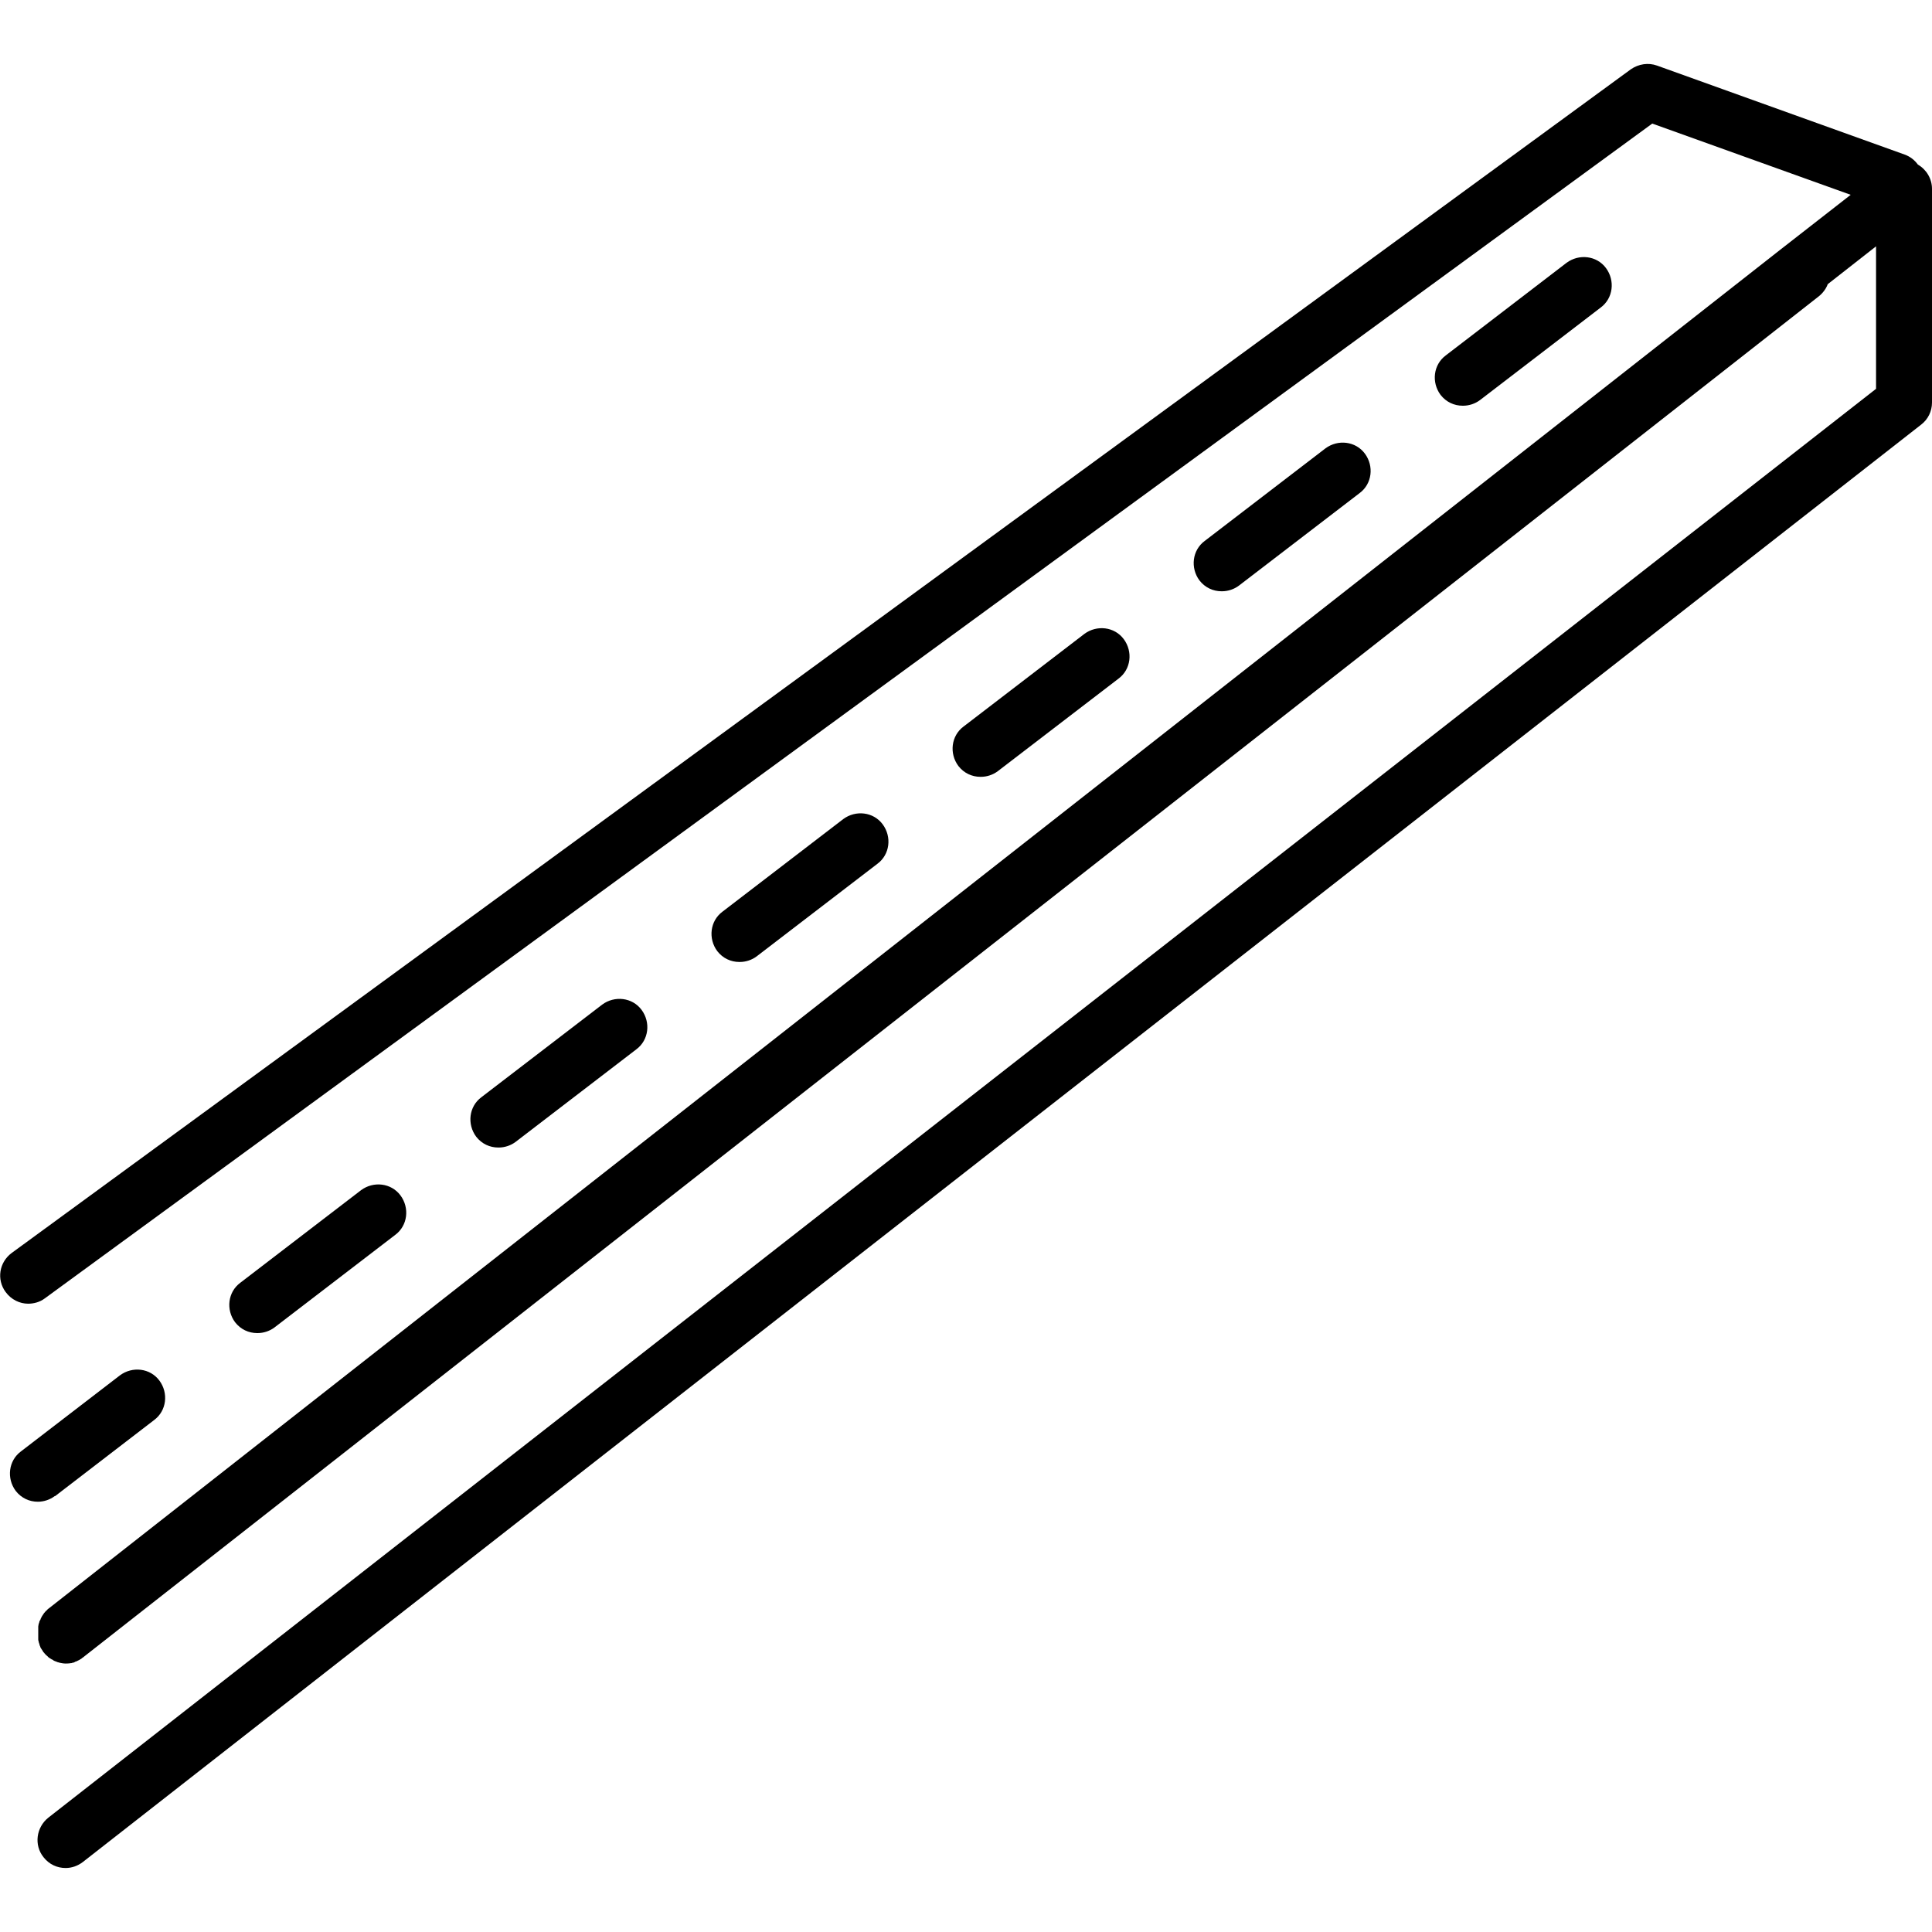 <?xml version="1.0" encoding="UTF-8"?>
<svg id="Warstwa_1" data-name="Warstwa 1" xmlns="http://www.w3.org/2000/svg" width="48" height="48" viewBox="0 0 48 48">
  <path d="M47.65,4.09c-.08-.11-.19-.2-.33-.25l-6.15-2.21c-.22-.08-.46-.04-.65.09L.29,31.13c-.31.23-.38.66-.15.97.14.19.35.29.56.29.14,0,.29-.04.41-.13L41.05,3.07l4.93,1.77-1.77,1.38h0S1.2,39.97,1.2,39.97c-.01,0-.02.02-.03.03-.02.02-.04.03-.05.05-.02.02-.03.03-.04.05-.01.02-.03.04-.04.06-.01.02-.02.04-.03.06,0,.02-.02.04-.03.06,0,.02-.01.04-.02.07,0,.02-.01.04-.01.06,0,.02,0,.05,0,.07,0,.01,0,.03,0,.04v.11s0,.02,0,.02c0,.03,0,.05,0,.07,0,.02,0,.04.01.06,0,.02.01.04.02.07,0,.02.01.04.02.06,0,.02.02.04.03.06.01.02.03.04.04.06,0,0,0,.01.01.02,0,0,.02.01.02.02.02.02.04.05.07.07.01.01.03.03.04.04.03.02.05.03.08.05.02,0,.03.02.05.03.03.01.07.03.1.04.01,0,.02,0,.04.01.05.01.1.02.15.02h0s.09,0,.13-.01c.01,0,.03,0,.04-.01.03,0,.05-.01.08-.03.02,0,.03-.01.05-.02.02-.01.05-.02.07-.04.02,0,.03-.02.04-.03,0,0,.02,0,.02-.01L45.19,7.36c.1-.08.18-.19.22-.3l1.2-.94v3.54L1.2,45.16c-.3.24-.36.68-.12.98.14.18.34.27.55.27.15,0,.3-.05.43-.15L47.73,10.55c.17-.13.27-.33.27-.55v-5.31c0-.25-.14-.48-.35-.6Z"/>
  <path d="M1.37,37.17l2.46-1.89c.31-.23.36-.67.13-.98s-.67-.36-.98-.13l-2.46,1.89c-.31.23-.36.67-.13.98.14.18.34.27.55.27.15,0,.3-.05.42-.14Z"/>
  <path d="M12.39,28.51c.15,0,.3-.05.42-.14l3-2.3c.31-.23.36-.67.13-.98-.23-.31-.67-.36-.98-.13l-3,2.3c-.31.23-.36.67-.13.98.14.18.34.27.55.27Z"/>
  <path d="M6.4,33.12c.15,0,.3-.05.42-.14l3-2.3c.31-.23.36-.67.13-.98-.23-.31-.67-.36-.98-.13l-3,2.3c-.31.23-.36.67-.13.98.14.18.34.27.55.27Z"/>
  <path d="M36.35,10.08c.15,0,.3-.05.42-.14l3-2.3c.31-.23.36-.67.13-.98-.23-.31-.67-.36-.98-.13l-3,2.3c-.31.23-.36.67-.13.98.14.18.34.27.55.27Z"/>
  <path d="M30.36,14.69c.15,0,.3-.05.42-.14l3-2.3c.31-.23.36-.67.13-.98s-.67-.36-.98-.13l-3,2.3c-.31.23-.36.67-.13.98.14.18.34.27.55.27Z"/>
  <path d="M18.38,23.9c.15,0,.3-.05.42-.14l3-2.3c.31-.23.36-.67.13-.98-.23-.31-.67-.36-.98-.13l-3,2.3c-.31.23-.36.67-.13.98.14.18.34.27.55.27Z"/>
  <path d="M24.37,19.3c.15,0,.3-.05.42-.14l3-2.3c.31-.23.36-.67.13-.98-.23-.31-.67-.36-.98-.13l-3,2.3c-.31.23-.36.67-.13.98.14.18.34.27.55.27Z"/>
</svg>